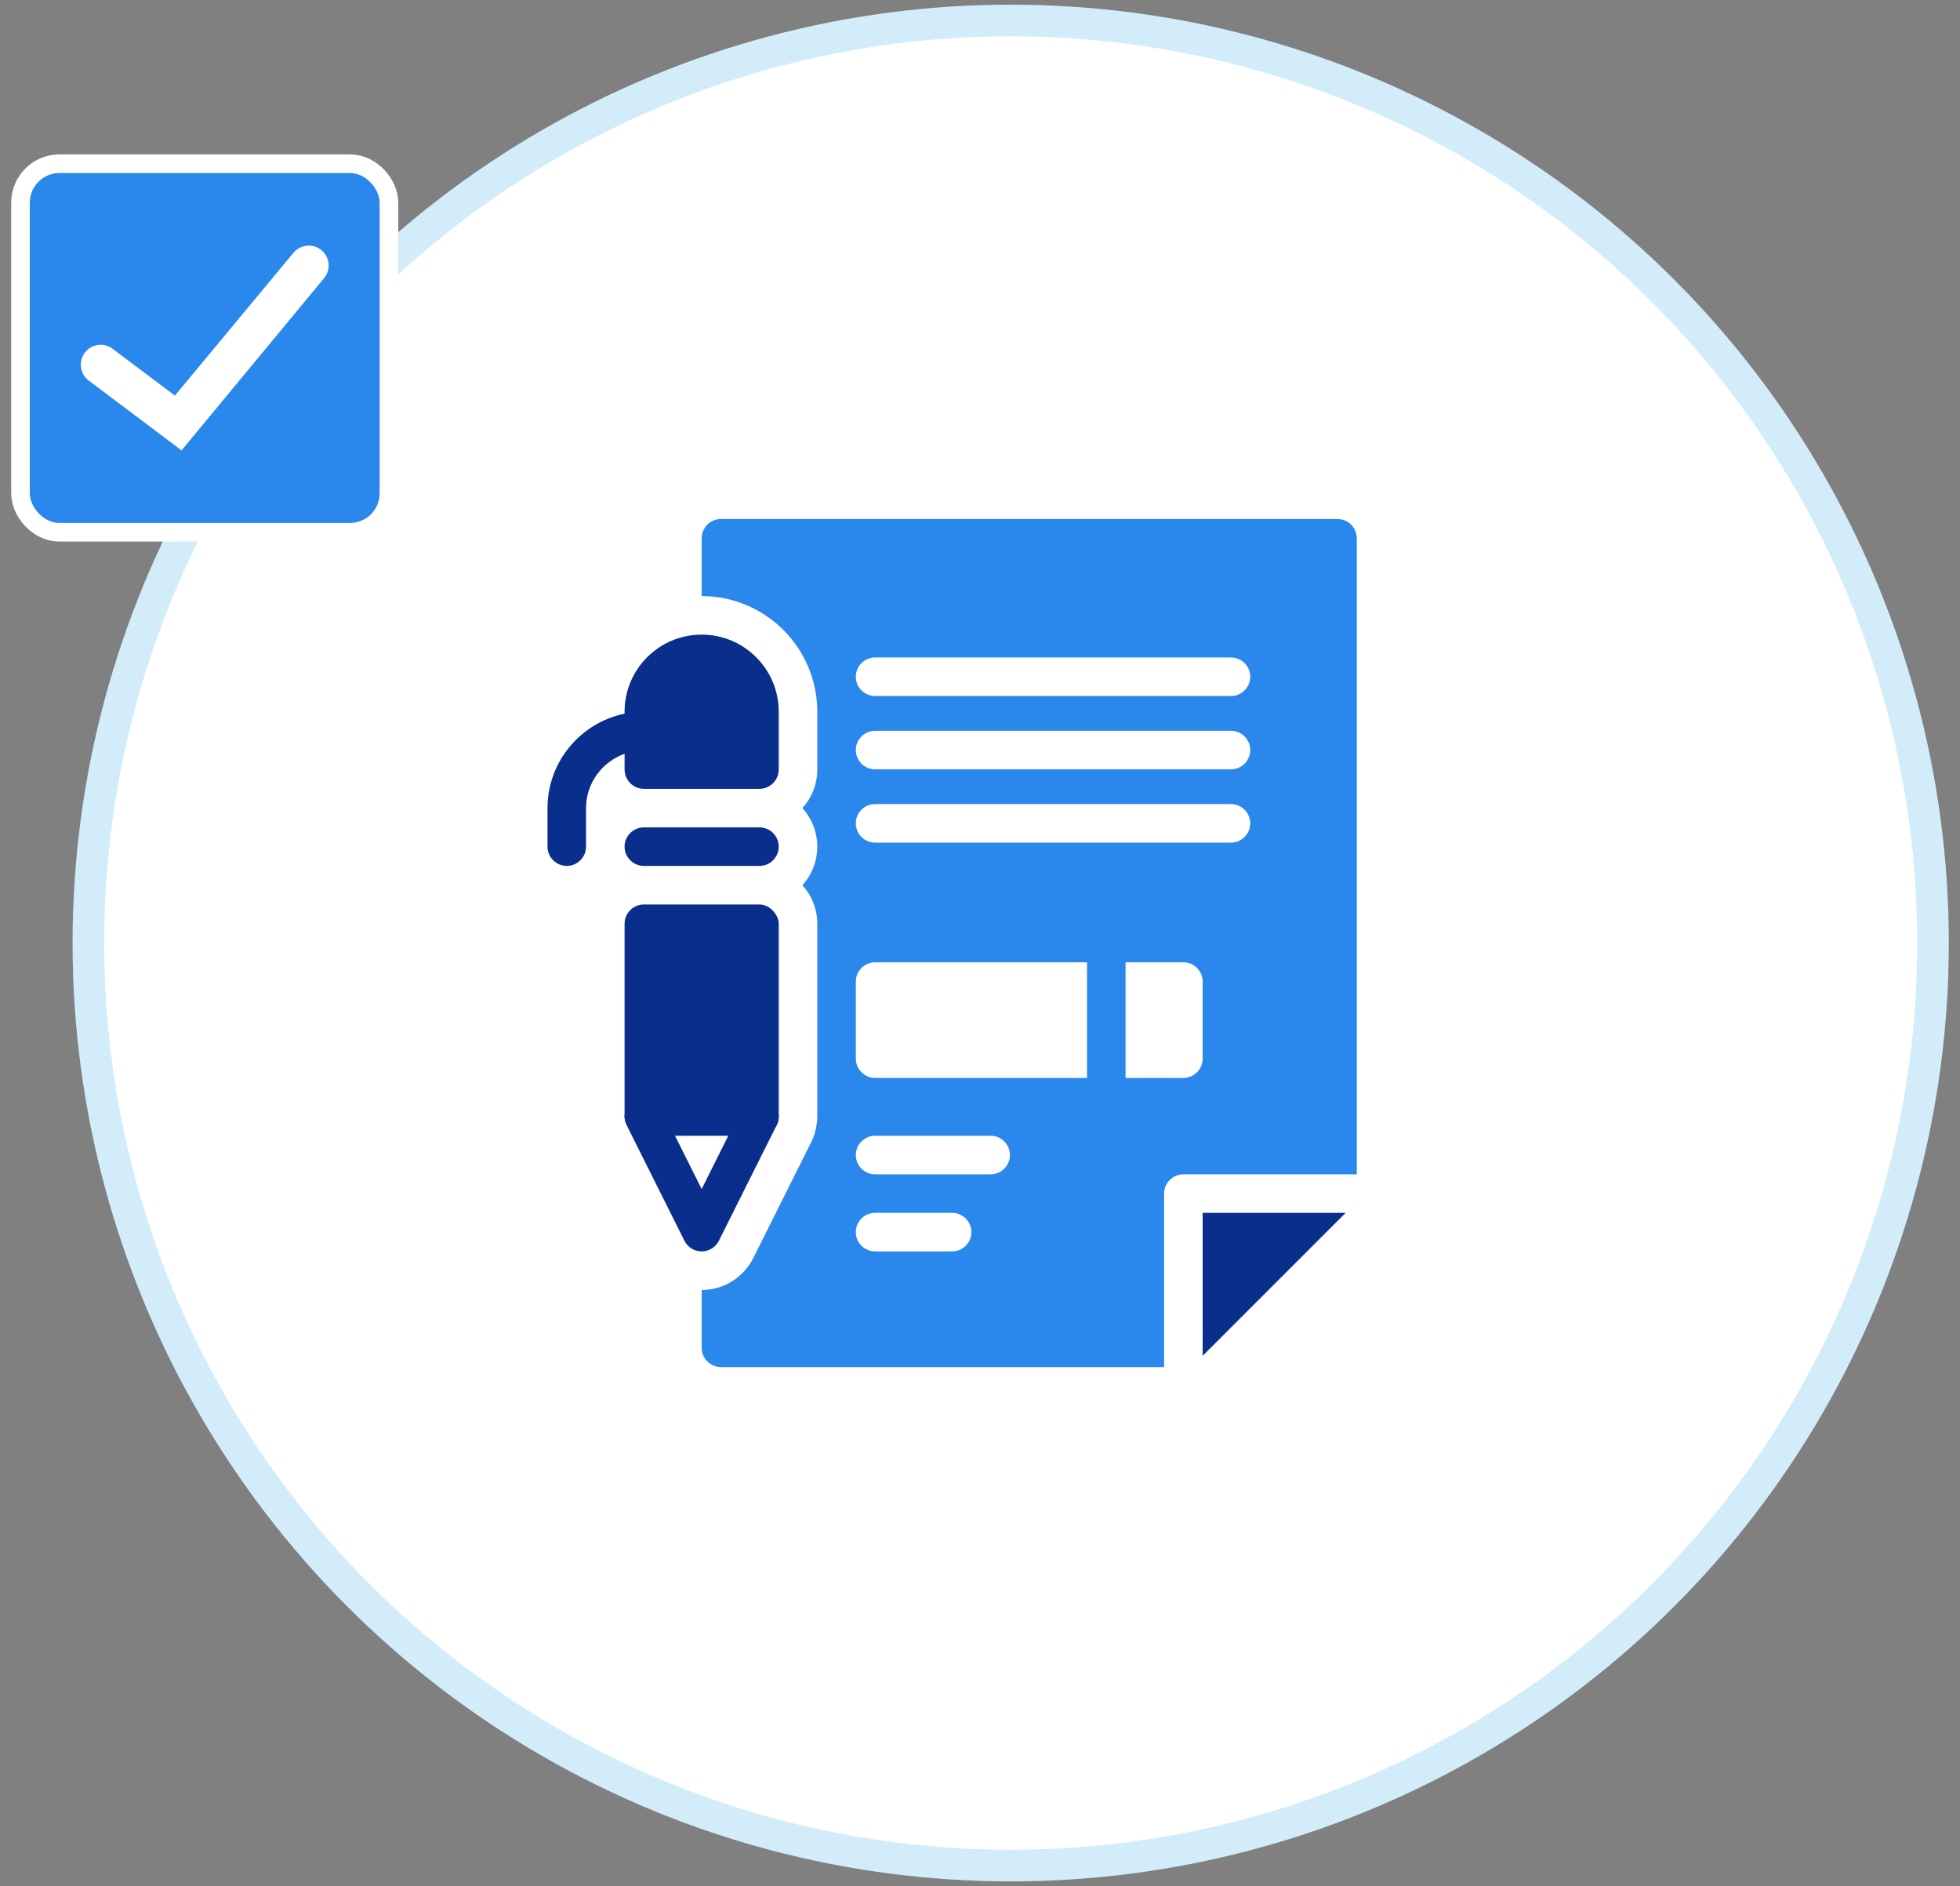 <?xml version="1.0" encoding="UTF-8"?>
<svg id="a" data-name="レイヤー 1" xmlns="http://www.w3.org/2000/svg" viewBox="0 0 158 152">
  <rect x="0" y="0" width="158" height="152" fill="#808080" stroke="none"/>
  <defs>
    <style>
      .b {
        stroke: #d2ecfa;
        stroke-miterlimit: 10;
        stroke-width: 2.549px;
      }

      .b, .c {
        fill: #fff;
      }

      .d {
        fill: none;
        stroke: #fff;
        stroke-width: 3px;
      }

      .e {
        fill: #2a88ed;
      }

      .e, .f, .c {
        stroke-width: 0px;
      }

      .f {
        fill: #092e8b;
      }
    </style>
  </defs>
  <circle class="b" cx="81.474" cy="76" r="74.35"/>
  <g>
    <g>
      <rect class="d" x="2.402" y="13.944" width="28.203" height="28.203" rx="2.39" ry="2.39"/>
      <rect class="e" x="2.402" y="13.944" width="28.203" height="28.203" rx="2.39" ry="2.39"/>
    </g>
    <path class="c" d="M7.152,30.671c-.706-.531-.849-1.537-.318-2.244.306-.406.773-.64,1.282-.64.349,0,.681.111.961.322l5.022,3.776,9.55-11.502c.308-.376.76-.59,1.243-.59.374,0,.725.126,1.015.363.683.56.783,1.572.223,2.255l-11.495,13.885-7.484-5.627Z"/>
  </g>
  <g>
    <polygon class="f" points="96.948 97.746 108.474 97.746 96.948 109.272 96.948 97.746"/>
    <path class="f" d="M56.562,100.853c-.589,0-1.126-.332-1.389-.859l-4.66-9.32c-.384-.768-.073-1.7.695-2.084.771-.382,1.701-.073,2.084.695l3.27,6.541,3.27-6.541c.384-.768,1.315-1.077,2.084-.695.768.384,1.079,1.317.695,2.084l-4.66,9.32c-.263.526-.801.859-1.389.859Z"/>
    <rect class="f" x="50.349" y="72.893" width="12.426" height="18.64" rx="1.553" ry="1.553"/>
    <path class="f" d="M62.775,68.233h0c0,.854-.699,1.553-1.553,1.553h-9.32c-.854,0-1.553-.699-1.553-1.553h0c0-.854.699-1.553,1.553-1.553h9.32c.854,0,1.553.699,1.553,1.553Z"/>
    <path class="f" d="M62.775,57.36v4.66c0,.854-.699,1.553-1.553,1.553h-9.32c-.854,0-1.553-.699-1.553-1.553v-1.274c-1.802.652-3.107,2.361-3.107,4.38v3.107c0,.854-.699,1.553-1.553,1.553s-1.553-.699-1.553-1.553v-3.107c0-3.744,2.672-6.881,6.213-7.611v-.155c0-3.433,2.78-6.213,6.213-6.213s6.213,2.78,6.213,6.213Z"/>
    <path class="e" d="M107.821,41.827h-49.706c-.854,0-1.553.699-1.553,1.553v4.66c5.141,0,9.32,4.178,9.32,9.32v4.66c0,1.181-.45,2.283-1.196,3.107.746.823,1.196,1.926,1.196,3.107s-.45,2.283-1.196,3.107c.746.823,1.196,1.926,1.196,3.107v15.533c0,.233-.016.466-.062.683-.016.109-.031.233-.062.342-.093.451-.264.885-.482,1.274l-4.551,9.102c-.792,1.584-2.392,2.579-4.163,2.579v4.66c0,.854.699,1.553,1.553,1.553h35.726v-13.98c0-.854.699-1.553,1.553-1.553h13.98v-51.259c0-.854-.699-1.553-1.553-1.553ZM76.755,100.853h-6.213c-.854,0-1.553-.699-1.553-1.553s.699-1.553,1.553-1.553h6.213c.854,0,1.553.699,1.553,1.553s-.699,1.553-1.553,1.553ZM79.862,94.64h-9.32c-.854,0-1.553-.699-1.553-1.553s.699-1.553,1.553-1.553h9.32c.854,0,1.553.699,1.553,1.553s-.699,1.553-1.553,1.553ZM99.231,56.093h-28.689c-.854,0-1.553-.699-1.553-1.553s.699-1.553,1.553-1.553h28.689c.854,0,1.553.699,1.553,1.553s-.699,1.553-1.553,1.553ZM99.231,62.001h-28.689c-.854,0-1.553-.699-1.553-1.553s.699-1.553,1.553-1.553h28.689c.854,0,1.553.699,1.553,1.553s-.699,1.553-1.553,1.553ZM99.231,67.909h-28.689c-.854,0-1.553-.699-1.553-1.553s.699-1.553,1.553-1.553h28.689c.854,0,1.553.699,1.553,1.553s-.699,1.553-1.553,1.553ZM87.628,86.873h-17.086c-.854,0-1.553-.699-1.553-1.553v-6.213c0-.854.699-1.553,1.553-1.553h17.086v9.32ZM96.948,85.32c0,.854-.699,1.553-1.553,1.553h-4.66v-9.32h4.66c.854,0,1.553.699,1.553,1.553v6.213Z"/>
  </g>
</svg>
